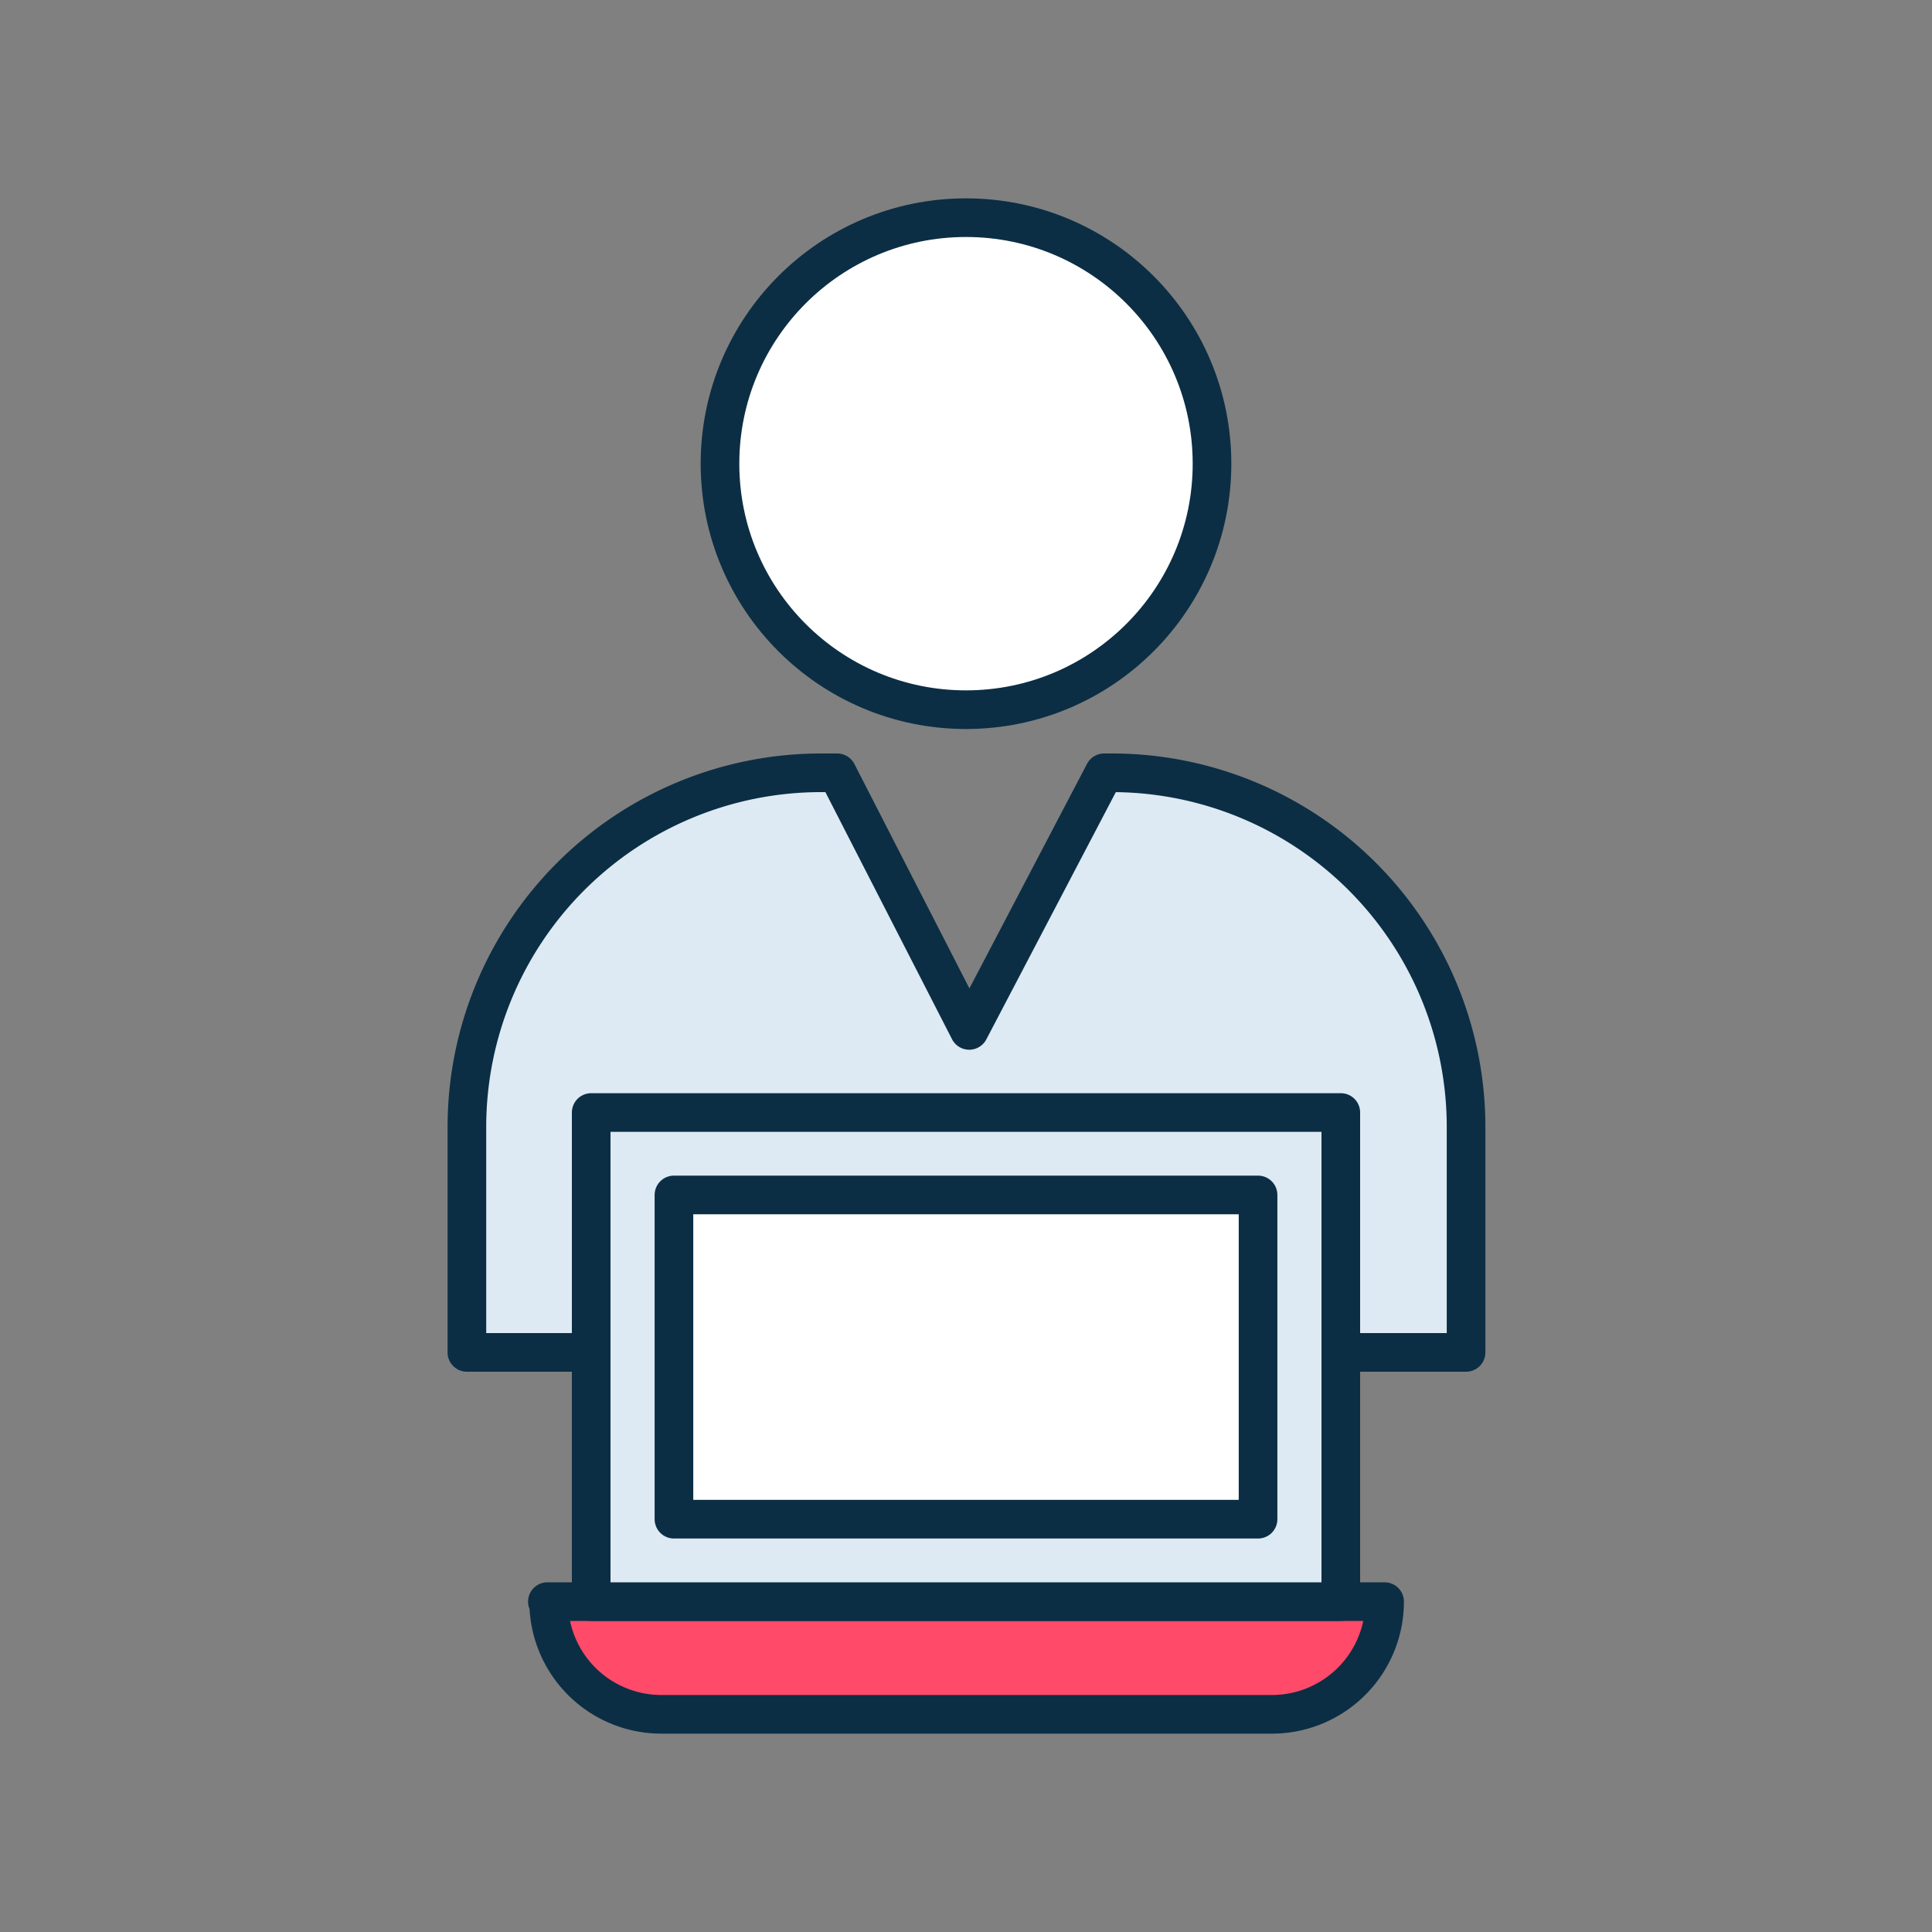 <?xml version="1.0" encoding="UTF-8"?> <svg xmlns="http://www.w3.org/2000/svg" id="Layer_1" data-name="Layer 1" viewBox="0 0 60 60"><rect x="0" y="0" width="60" height="60" fill="#808080" stroke="none"/><circle cx="30" cy="14.4" r="7.64" fill="#fff" stroke="#0b2e44" stroke-linecap="round" stroke-linejoin="round" stroke-width="1.2"></circle><path d="M34.51,24h-.22L30.1,32,26,24h-.5a11,11,0,0,0-11,11V42H45.53V35.05A11,11,0,0,0,34.51,24Z" fill="#ddeaf3" stroke="#0b2e44" stroke-linecap="round" stroke-linejoin="round" stroke-width="1.2"></path><line x1="19.83" y1="41.97" x2="20.61" y2="35.95" fill="#ff4a6a" stroke="#0b2e44" stroke-linecap="round" stroke-linejoin="round" stroke-width="1.2"></line><line x1="40.34" y1="41.97" x2="39.56" y2="35.95" fill="#ff4a6a" stroke="#0b2e44" stroke-linecap="round" stroke-linejoin="round" stroke-width="1.2"></line><path d="M17,49.74H43a0,0,0,0,1,0,0v0a3.5,3.5,0,0,1-3.5,3.5H20.54a3.5,3.5,0,0,1-3.5-3.5v0A0,0,0,0,1,17,49.74Z" fill="#ff4a6a" stroke="#0b2e44" stroke-linecap="round" stroke-linejoin="round" stroke-width="1.2"></path><rect x="18.36" y="34.55" width="23.28" height="15.19" fill="#ddeaf3" stroke="#0b2e44" stroke-linecap="round" stroke-linejoin="round" stroke-width="1.2"></rect><rect x="20.93" y="37.11" width="18.14" height="10.07" fill="#fff" stroke="#0b2e44" stroke-linecap="round" stroke-linejoin="round" stroke-width="1.2"></rect></svg> 